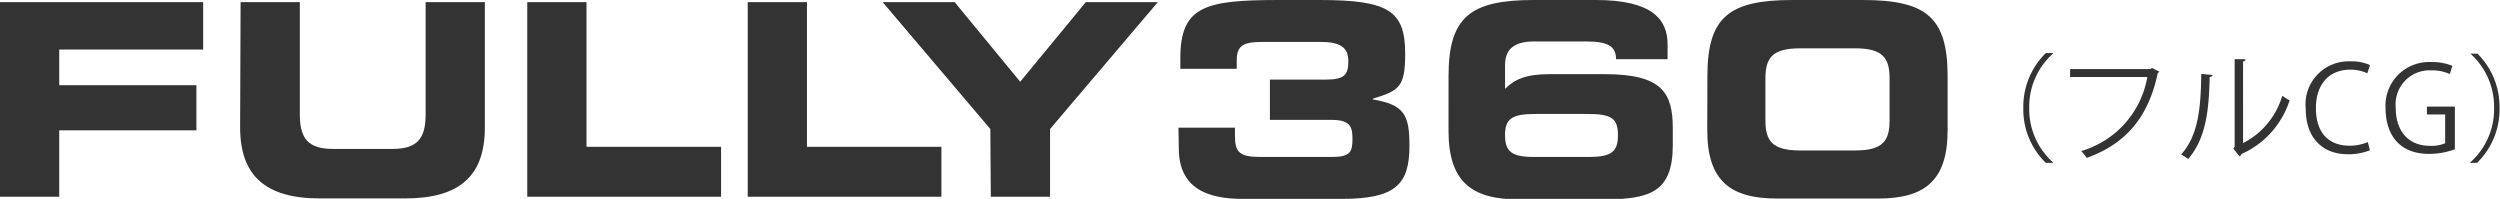 <svg xmlns="http://www.w3.org/2000/svg" viewBox="0 0 211.04 16.79"><defs><style>.cls-1{fill:#333;}</style></defs><g id="レイヤー_2" data-name="レイヤー 2"><g id="art"><path class="cls-1" d="M0,.18H17.15v4H5V7.19H16.58V11H5v5.61H0Z"/><path class="cls-1" d="M20.31.18h5V9.66c0,2.09.75,2.91,2.81,2.91h5c2.06,0,2.81-.82,2.81-2.91V.18h5V10.75c0,4.09-2.11,6-6.74,6H27c-4.62,0-6.73-1.95-6.73-6Z"/><path class="cls-1" d="M44.51.18h5V12.39H60.87v4.22H44.51Z"/><path class="cls-1" d="M63.12.18h5V12.39H79.47v4.22H63.12Z"/><path class="cls-1" d="M83.6,10.89,74.51.18h6.08L86.12,6.9,91.66.18h6.08l-9.1,10.71v5.72h-5Z"/><path class="cls-1" d="M99.48,10.78h4.77v.72c0,1.39.43,1.75,2.18,1.75h6c1.56,0,1.74-.43,1.74-1.54s-.27-1.59-1.81-1.59H107.2V6.72h4.69c1.64,0,1.93-.41,1.93-1.59s-.79-1.59-2.29-1.59h-5c-1.63,0-2.13.34-2.13,1.56v.71H99.64V4.9C99.64.48,101.8,0,108,0h3.38c5.85,0,7.24.91,7.24,4.54,0,2.77-.48,3.11-2.73,3.79v.06c2.66.46,3.09,1.3,3.09,3.91,0,3.24-1.14,4.49-5.7,4.49h-8.37c-2.92,0-5.4-.84-5.4-4.27Z"/><path class="cls-1" d="M122.28,6.44c0-5,1.82-6.44,7.2-6.44h5.24c4.78,0,6.05,1.66,6.05,3.74V5h-4.35c0-1.12-.73-1.5-2.5-1.5H129.5c-1.72,0-2.45.68-2.45,2v2c.82-.81,1.77-1.24,3.74-1.24h4.7c4.85,0,5.72,1.61,5.72,4.58v1.43c0,4-2,4.56-5.88,4.56h-7.17c-3.92,0-5.88-1.5-5.88-5.76Zm11.82,6.81c1.93,0,2.48-.43,2.48-1.84s-.52-1.79-2.57-1.79h-4.4c-2,0-2.56.41-2.56,1.79s.54,1.84,2.47,1.84Z"/><path class="cls-1" d="M144.13,6.44c0-5,1.82-6.44,7.19-6.44h5.9c5.38,0,7.19,1.45,7.19,6.44V11c0,4.26-1.95,5.76-5.87,5.76H150c-3.93,0-5.88-1.5-5.88-5.76Zm4.9,3.72c0,1.71.55,2.54,2.91,2.54h4.67c2.36,0,2.9-.83,2.9-2.54V6.63c0-1.71-.54-2.55-2.9-2.55h-4.67c-2.36,0-2.91.84-2.91,2.55Z"/><path class="cls-1" d="M173.3,4.53a6,6,0,0,0-2,4.59,6,6,0,0,0,2,4.58v.05h-.6a6.29,6.29,0,0,1-1.9-4.63,6.33,6.33,0,0,1,1.9-4.64h.6Z"/><path class="cls-1" d="M182.28,6.05a.24.24,0,0,1-.13.11c-.79,3.78-2.74,6-6,7.17a5.33,5.33,0,0,0-.46-.58,7.92,7.92,0,0,0,5.58-6.25h-6.52V5.83h6.78l.14-.09Z"/><path class="cls-1" d="M186.76,6.33c0,.1-.1.16-.23.18-.06,2.68-.27,5.12-1.81,6.91a5.63,5.63,0,0,0-.6-.38c1.49-1.62,1.67-4.11,1.7-6.8Zm2.59,5.75a6.53,6.53,0,0,0,3.31-4,4,4,0,0,0,.62.39A7.44,7.44,0,0,1,189.22,13a.42.42,0,0,1-.17.2l-.52-.66.11-.15V5l.92,0a.22.22,0,0,1-.21.19Z"/><path class="cls-1" d="M200.06,12.68a4.66,4.66,0,0,1-1.89.34c-2,0-3.53-1.27-3.53-3.84a3.63,3.63,0,0,1,3.74-4,3.8,3.8,0,0,1,1.68.31l-.22.7a3.31,3.31,0,0,0-1.44-.31c-1.72,0-2.9,1.16-2.9,3.25s1.08,3.17,2.85,3.17a3.78,3.78,0,0,0,1.53-.31Z"/><path class="cls-1" d="M207.23,12.6a6.22,6.22,0,0,1-2.17.39c-3,0-3.68-2.23-3.68-3.83a3.68,3.68,0,0,1,3.88-3.92,4.42,4.42,0,0,1,1.76.32l-.22.69a3.59,3.59,0,0,0-1.56-.31,2.87,2.87,0,0,0-3,3.17c0,2.05,1.15,3.2,2.88,3.2a2.91,2.91,0,0,0,1.29-.22V9.66h-1.54V9h2.36Z"/><path class="cls-1" d="M208.54,13.7a6,6,0,0,0,2-4.58,6,6,0,0,0-2-4.59v0h.6A6.33,6.33,0,0,1,211,9.12a6.29,6.29,0,0,1-1.9,4.63h-.6Z"/></g></g></svg>